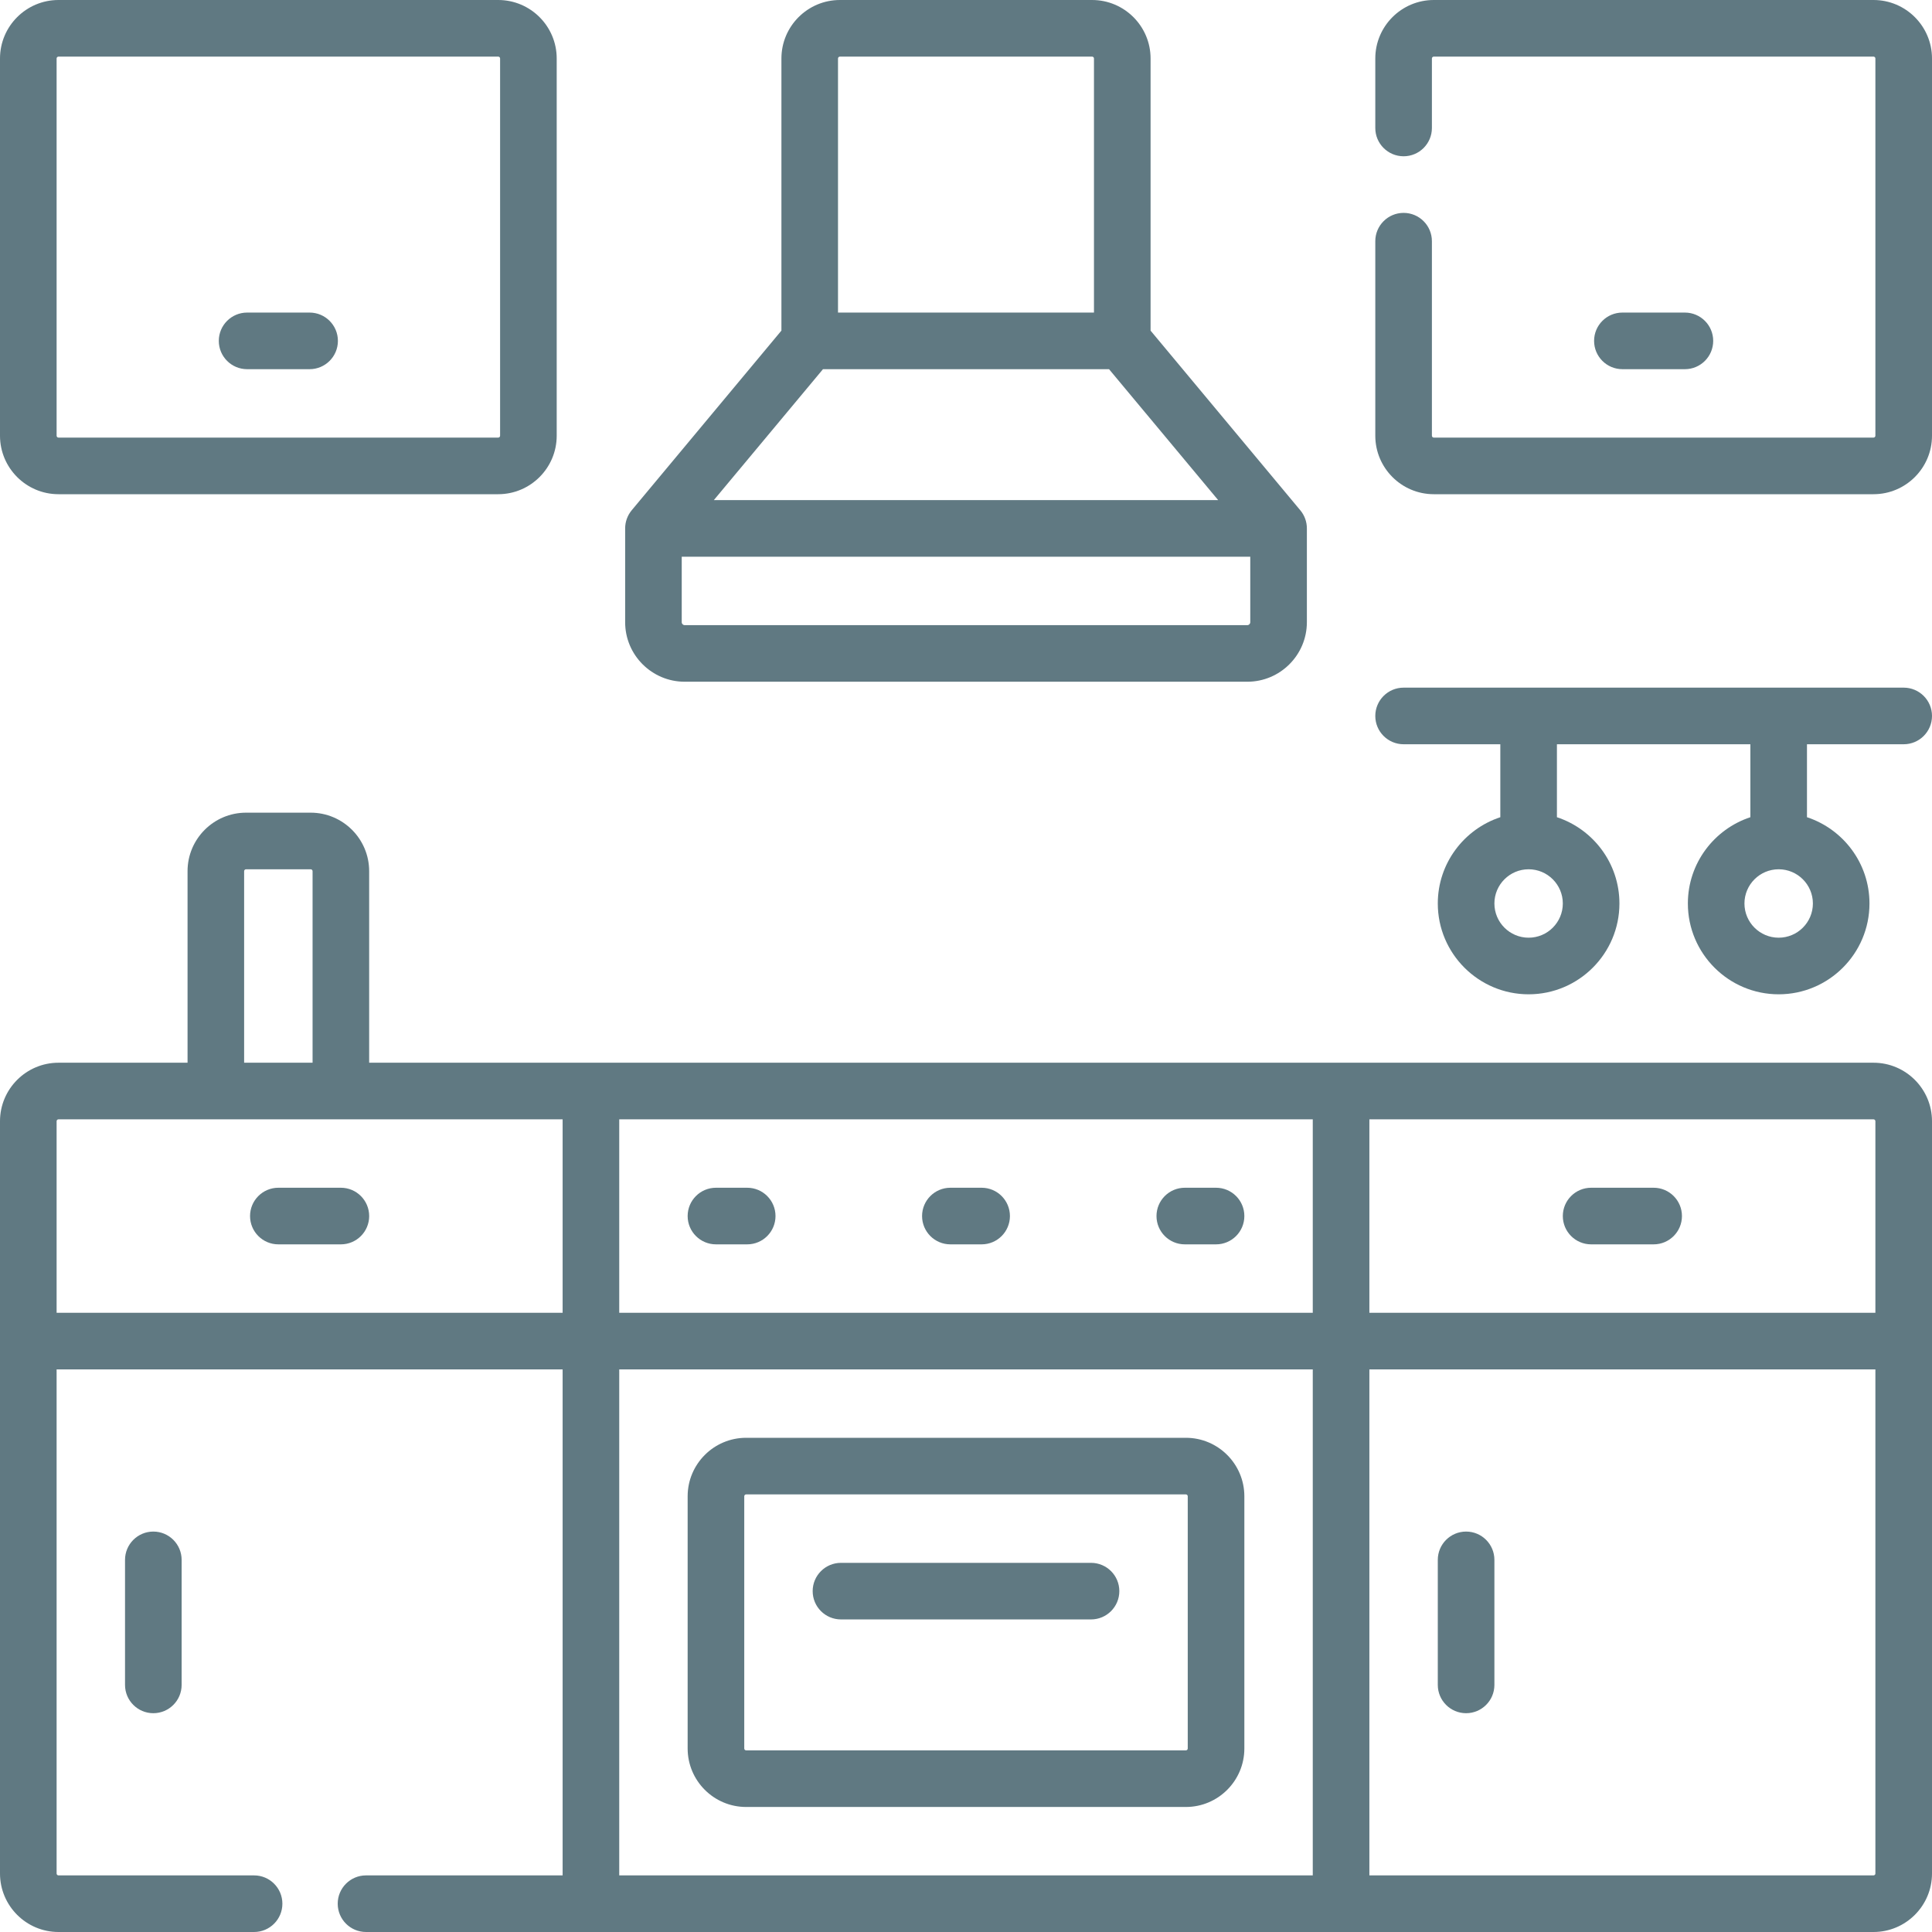 <?xml version="1.0" encoding="UTF-8"?>
<svg xmlns="http://www.w3.org/2000/svg" width="80" height="80" viewBox="0 0 80 80" fill="none">
  <g clip-path="url(#clip0_17_28)">
    <path d="M28.352 28.229H51.648C53.008 28.229 54.115 27.123 54.115 25.763V21.88C54.115 21.606 54.019 21.341 53.843 21.13L47.643 13.691V2.422C47.643 1.086 46.557 0 45.221 0H34.779C33.443 0 32.357 1.086 32.357 2.422V13.69L26.157 21.13C25.982 21.341 25.886 21.606 25.886 21.88V25.763C25.885 27.123 26.992 28.229 28.352 28.229ZM51.648 25.886H28.352C28.284 25.886 28.229 25.831 28.229 25.763V23.052H51.771V25.763C51.771 25.831 51.716 25.886 51.648 25.886ZM34.078 15.287H45.923L50.441 20.708H29.559L34.078 15.287ZM34.7 2.422C34.7 2.379 34.736 2.344 34.779 2.344H45.221C45.264 2.344 45.299 2.379 45.299 2.422V12.943H34.7V2.422Z" fill="#607982"></path>
    <path d="M49.104 59.536H30.896C29.56 59.536 28.474 60.623 28.474 61.958V72.401C28.474 73.737 29.56 74.823 30.896 74.823H49.104C50.44 74.823 51.526 73.737 51.526 72.401V61.958C51.526 60.623 50.44 59.536 49.104 59.536ZM49.182 72.401C49.182 72.444 49.147 72.479 49.104 72.479H30.896C30.853 72.479 30.818 72.444 30.818 72.401V61.958C30.818 61.915 30.853 61.88 30.896 61.88H49.104C49.147 61.88 49.182 61.915 49.182 61.958V72.401H49.182Z" fill="#607982"></path>
    <path d="M29.646 51.526H30.94C31.587 51.526 32.112 51.001 32.112 50.354C32.112 49.707 31.587 49.182 30.94 49.182H29.646C28.999 49.182 28.474 49.707 28.474 50.354C28.474 51.001 28.999 51.526 29.646 51.526Z" fill="#607982"></path>
    <path d="M39.353 51.526H40.647C41.294 51.526 41.819 51.001 41.819 50.354C41.819 49.707 41.294 49.182 40.647 49.182H39.353C38.706 49.182 38.181 49.707 38.181 50.354C38.181 51.001 38.706 51.526 39.353 51.526Z" fill="#607982"></path>
    <path d="M49.06 51.526H50.354C51.001 51.526 51.526 51.001 51.526 50.354C51.526 49.707 51.001 49.182 50.354 49.182H49.06C48.413 49.182 47.888 49.707 47.888 50.354C47.888 51.001 48.413 51.526 49.06 51.526Z" fill="#607982"></path>
    <path d="M45.177 64.714H34.823C34.176 64.714 33.651 65.238 33.651 65.885C33.651 66.533 34.176 67.057 34.823 67.057H45.177C45.824 67.057 46.349 66.533 46.349 65.885C46.349 65.238 45.824 64.714 45.177 64.714Z" fill="#607982"></path>
    <path d="M14.115 49.182H11.526C10.879 49.182 10.354 49.707 10.354 50.354C10.354 51.001 10.879 51.526 11.526 51.526H14.115C14.762 51.526 15.287 51.001 15.287 50.354C15.286 49.707 14.762 49.182 14.115 49.182Z" fill="#607982"></path>
    <path d="M5.177 64.591V69.768C5.177 70.415 5.702 70.94 6.349 70.94C6.996 70.94 7.521 70.415 7.521 69.768V64.591C7.521 63.944 6.996 63.419 6.349 63.419C5.702 63.419 5.177 63.944 5.177 64.591Z" fill="#607982"></path>
    <path d="M77.578 44.005H15.286V36.073C15.286 34.737 14.2 33.651 12.864 33.651H10.188C8.852 33.651 7.766 34.737 7.766 36.073V44.005H2.422C1.086 44.005 0 45.092 0 46.427V55.531V77.578C0 78.913 1.086 80 2.422 80H10.521C11.168 80 11.693 79.475 11.693 78.828C11.693 78.181 11.168 77.656 10.521 77.656H2.422C2.379 77.656 2.344 77.621 2.344 77.578V56.703H23.297V77.656H15.156C14.509 77.656 13.984 78.181 13.984 78.828C13.984 79.475 14.509 80 15.156 80H77.578C78.914 80 80 78.913 80 77.578V55.531V46.427C80 45.092 78.914 44.005 77.578 44.005ZM77.656 46.427V54.359H56.703V46.349H77.578C77.621 46.349 77.656 46.384 77.656 46.427ZM54.359 54.359H25.641V46.349H54.359V54.359ZM10.109 36.073C10.109 36.03 10.144 35.995 10.188 35.995H12.864C12.908 35.995 12.943 36.03 12.943 36.073V44.005H10.109V36.073ZM2.344 54.359V46.427C2.344 46.384 2.379 46.349 2.422 46.349H23.297V54.359H2.344ZM25.641 56.703H54.359V77.656H25.641V56.703ZM77.656 77.578C77.656 77.621 77.621 77.656 77.578 77.656H56.703V56.703H77.656V77.578Z" fill="#607982"></path>
    <path d="M65.885 51.526H68.474C69.121 51.526 69.646 51.001 69.646 50.354C69.646 49.707 69.121 49.182 68.474 49.182H65.885C65.238 49.182 64.713 49.707 64.713 50.354C64.713 51.001 65.238 51.526 65.885 51.526Z" fill="#607982"></path>
    <path d="M60.708 70.94C61.355 70.94 61.88 70.415 61.88 69.768V64.591C61.88 63.944 61.355 63.419 60.708 63.419C60.061 63.419 59.536 63.944 59.536 64.591V69.768C59.536 70.415 60.061 70.94 60.708 70.94Z" fill="#607982"></path>
    <path d="M2.422 20.464H20.63C21.966 20.464 23.052 19.377 23.052 18.042V2.422C23.052 1.086 21.966 0 20.63 0H2.422C1.086 0 0 1.086 0 2.422V18.042C0 19.377 1.086 20.464 2.422 20.464ZM2.344 2.422C2.344 2.379 2.379 2.344 2.422 2.344H20.63C20.673 2.344 20.708 2.379 20.708 2.422V18.042C20.708 18.085 20.673 18.12 20.63 18.12H2.422C2.379 18.12 2.344 18.085 2.344 18.042V2.422Z" fill="#607982"></path>
    <path d="M10.232 15.287H12.82C13.467 15.287 13.992 14.762 13.992 14.115C13.992 13.468 13.467 12.943 12.82 12.943H10.232C9.585 12.943 9.06 13.468 9.06 14.115C9.06 14.762 9.585 15.287 10.232 15.287Z" fill="#607982"></path>
    <path d="M77.578 0H59.37C58.034 0 56.948 1.086 56.948 2.422V5.3C56.948 5.947 57.473 6.471 58.12 6.471C58.767 6.471 59.292 5.947 59.292 5.3V2.422C59.292 2.379 59.327 2.344 59.37 2.344H77.578C77.621 2.344 77.656 2.379 77.656 2.422V18.042C77.656 18.085 77.621 18.12 77.578 18.12H59.37C59.327 18.12 59.292 18.085 59.292 18.042V9.987C59.292 9.34 58.767 8.815 58.12 8.815C57.473 8.815 56.948 9.34 56.948 9.987V18.042C56.948 19.377 58.034 20.464 59.37 20.464H77.578C78.914 20.464 80 19.377 80 18.042V2.422C80 1.086 78.914 0 77.578 0Z" fill="#607982"></path>
    <path d="M69.768 15.287C70.415 15.287 70.94 14.762 70.94 14.115C70.94 13.468 70.415 12.943 69.768 12.943H67.18C66.532 12.943 66.008 13.468 66.008 14.115C66.008 14.762 66.532 15.287 67.18 15.287H69.768Z" fill="#607982"></path>
    <path d="M78.828 28.474H58.12C57.473 28.474 56.948 28.999 56.948 29.646C56.948 30.293 57.473 30.818 58.12 30.818H62.125V33.839C60.624 34.333 59.536 35.747 59.536 37.411C59.536 39.485 61.223 41.172 63.297 41.172C65.37 41.172 67.057 39.485 67.057 37.411C67.057 35.747 65.97 34.333 64.469 33.839V30.818H72.479V33.839C70.978 34.333 69.891 35.747 69.891 37.411C69.891 39.485 71.578 41.172 73.651 41.172C75.725 41.172 77.411 39.485 77.411 37.411C77.411 35.747 76.324 34.333 74.823 33.839V30.818H78.828C79.475 30.818 80 30.293 80 29.646C80 28.999 79.475 28.474 78.828 28.474ZM63.297 38.828C62.516 38.828 61.88 38.193 61.88 37.411C61.88 36.63 62.516 35.995 63.297 35.995C64.078 35.995 64.713 36.63 64.713 37.411C64.713 38.193 64.078 38.828 63.297 38.828ZM73.651 38.828C72.87 38.828 72.234 38.193 72.234 37.411C72.234 36.63 72.87 35.995 73.651 35.995C74.432 35.995 75.068 36.63 75.068 37.411C75.068 38.193 74.432 38.828 73.651 38.828Z" fill="#607982"></path>
  </g>
  <defs>
    <clipPath id="clip0_17_28">
      <rect width="80" height="80" fill="white"></rect>
    </clipPath>
  </defs>
</svg>
